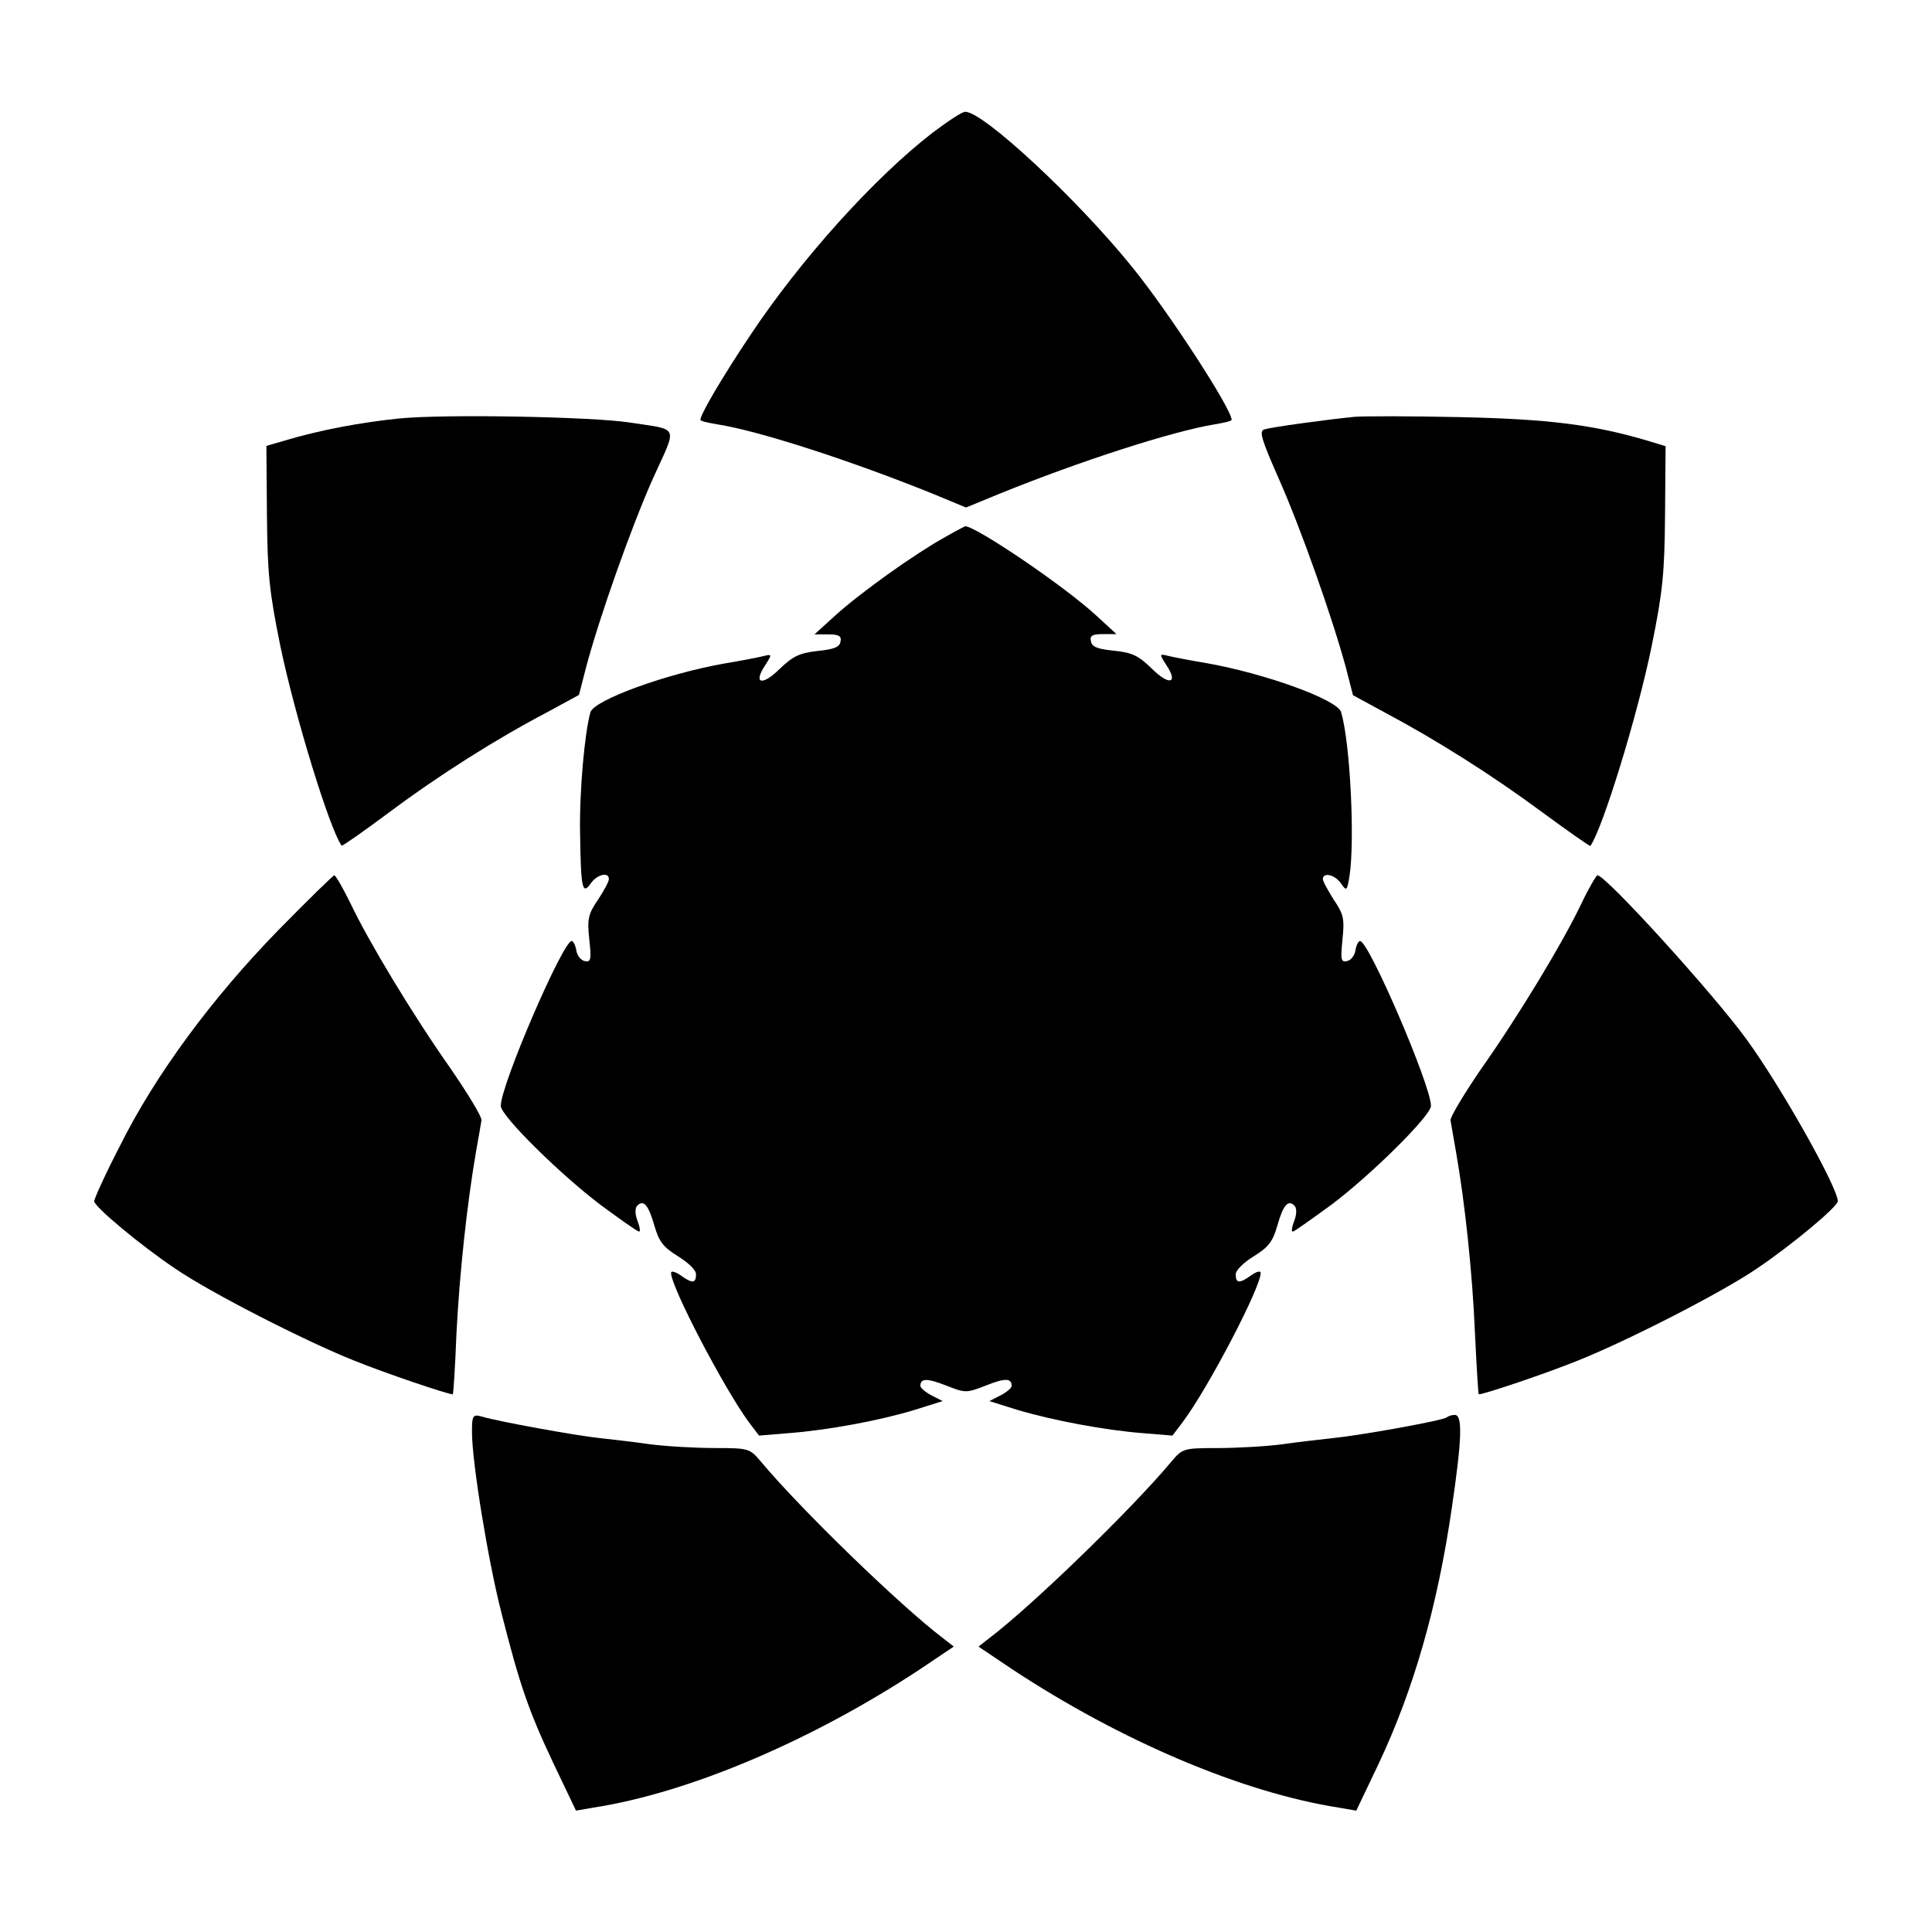 <?xml version="1.0" encoding="UTF-8"?>
<!-- Uploaded to: SVG Repo, www.svgrepo.com, Generator: SVG Repo Mixer Tools -->
<svg fill="#000000" width="800px" height="800px" version="1.1" viewBox="144 144 512 512" xmlns="http://www.w3.org/2000/svg">
 <g>
  <path d="m391.22 179.11c-15.402 11.875-34.98 33.539-48.508 53.906-7.269 10.867-13.098 20.801-13.098 22.238 0 0.359 2.086 0.793 4.606 1.223 11.012 1.727 35.625 9.715 57.289 18.496l8.492 3.527 8.566-3.527c21.594-8.781 46.207-16.699 57.219-18.496 2.519-0.434 4.606-0.863 4.606-1.223 0-2.879-16.625-28.5-26.27-40.375-14.539-18.066-39.73-41.457-44.336-41.242-0.793-0.07-4.609 2.523-8.566 5.473z"/>
  <path d="m249.79 254.9c-10.004 1.008-21.16 3.094-30.23 5.828l-4.965 1.441 0.145 18.137c0.145 15.617 0.574 20.223 3.527 34.762 3.887 18.715 13.098 48.652 16.266 53.043 0.215 0.145 5.973-3.887 12.738-8.926 13.316-9.934 28.141-19.289 41.816-26.484l8.348-4.535 1.871-7.269c3.598-13.531 11.875-36.852 17.633-49.879 6.621-14.609 7.34-12.957-6.047-15.043-9.57-1.508-48.652-2.297-61.102-1.074z"/>
  <path d="m502.85 254.47c-7.844 0.793-21.879 2.734-23.75 3.312-1.512 0.434-0.863 2.519 3.957 13.457 5.688 12.883 13.961 36.203 17.633 49.734l1.871 7.269 8.348 4.535c13.676 7.269 28.5 16.625 41.816 26.484 6.836 5.039 12.523 8.996 12.738 8.926 3.168-4.391 12.453-34.332 16.266-53.043 2.949-14.539 3.383-19.145 3.527-34.762l0.145-18.137-4.965-1.512c-14.18-4.176-26.055-5.688-49.516-6.191-12.957-0.289-25.625-0.289-28.07-0.074z"/>
  <path d="m393.81 286.71c-7.34 4.102-21.594 14.18-28.5 20.441l-5.469 4.965h3.598c2.879 0 3.598 0.434 3.312 1.871-0.215 1.512-1.727 2.086-6.047 2.519-4.82 0.574-6.477 1.297-10.148 4.82-4.606 4.535-7.055 3.887-3.742-1.078 1.871-2.949 1.871-2.949-0.793-2.305-1.512 0.359-5.973 1.223-9.934 1.871-15.547 2.734-34.691 9.715-35.625 12.957-1.512 5.398-2.949 20.871-2.734 32.102 0.215 14.609 0.574 16.48 2.879 13.172 1.656-2.305 4.75-3.094 4.75-1.078 0 0.648-1.297 3.094-2.879 5.469-2.664 3.887-2.879 5.184-2.305 10.578 0.574 5.254 0.434 6.047-1.223 5.688-1.008-0.215-2.016-1.441-2.231-2.879-0.215-1.297-0.793-2.445-1.223-2.445-2.305 0-18.785 38.145-18.785 43.688 0 2.664 15.977 18.352 26.484 26.27 5.254 3.887 9.789 7.055 10.148 7.055 0.434 0 0.215-1.297-0.434-2.949-0.648-1.727-0.648-3.312 0-3.957 1.656-1.656 2.949-0.145 4.535 5.398 1.223 4.176 2.305 5.613 6.262 8.062 2.664 1.656 4.75 3.598 4.75 4.75 0 2.445-1.008 2.519-4.176 0.215-1.297-0.863-2.445-1.223-2.445-0.574 0 3.742 13.961 30.445 20.586 39.512l2.734 3.598 7.844-0.648c10.438-0.793 24.328-3.383 33.469-6.191l7.34-2.305-2.949-1.512c-1.656-0.863-2.949-2.016-2.949-2.519 0-2.016 1.656-2.086 6.695-0.145 5.254 2.086 5.469 2.086 10.797 0 5.039-2.016 6.695-1.871 6.695 0.145 0 0.574-1.297 1.656-2.949 2.519l-2.949 1.512 7.34 2.305c9.141 2.734 23.031 5.398 33.324 6.191l7.844 0.648 2.734-3.598c6.695-8.926 20.656-35.625 20.656-39.512 0-0.648-1.078-0.359-2.445 0.574-3.168 2.305-4.176 2.231-4.176-0.215 0-1.078 2.086-3.094 4.75-4.75 3.957-2.445 5.039-3.887 6.262-8.062 1.512-5.469 2.879-7.055 4.535-5.398 0.648 0.648 0.648 2.231 0 3.957-0.648 1.656-0.863 2.949-0.434 2.949 0.359 0 4.82-3.168 10.148-7.055 10.578-7.918 26.484-23.68 26.484-26.27 0-5.398-16.48-43.688-18.785-43.688-0.434 0-1.008 1.078-1.223 2.445-0.215 1.441-1.223 2.664-2.231 2.879-1.656 0.359-1.727-0.434-1.223-5.688 0.574-5.398 0.359-6.695-2.305-10.578-1.512-2.445-2.879-4.82-2.879-5.469 0-1.871 3.094-1.223 4.75 1.078 1.512 2.231 1.656 2.086 2.305-1.871 1.441-9.211 0.215-35.34-2.231-43.473-1.008-3.312-20.152-10.219-35.625-12.957-3.957-0.648-8.348-1.512-9.934-1.871-2.664-0.648-2.664-0.648-0.793 2.305 3.312 4.965 0.863 5.613-3.742 1.078-3.598-3.527-5.254-4.32-10.148-4.82-4.32-0.434-5.828-1.008-6.047-2.519-0.359-1.441 0.359-1.871 3.168-1.871h3.598l-5.332-4.898c-8.566-7.918-32.027-23.75-34.762-23.68-0.219 0.074-2.883 1.441-5.977 3.242z"/>
  <path d="m217.76 390.5c-17.633 18.066-32.676 38.504-41.887 57.004-3.887 7.484-6.91 14.18-6.91 14.828 0 1.441 12.234 11.66 21.449 17.848 9.355 6.406 34.332 19.145 47.285 24.328 8.707 3.527 24.973 8.996 26.27 8.996 0.215 0 0.648-7.269 1.008-16.266 0.793-15.402 2.734-33.898 5.184-48.078 0.648-3.598 1.297-7.34 1.441-8.277 0.145-0.863-3.527-6.91-8.062-13.531-10.148-14.395-21.809-33.754-26.629-43.902-2.016-4.102-3.957-7.484-4.32-7.484-0.289-0.004-6.981 6.543-14.828 14.535z"/>
  <path d="m563.09 383.45c-4.82 10.148-16.48 29.508-26.629 43.902-4.535 6.621-8.133 12.668-8.062 13.531 0.145 0.863 0.793 4.606 1.441 8.277 2.445 13.891 4.391 32.605 5.039 48.078 0.434 8.996 0.863 16.266 1.008 16.266 1.441 0 17.707-5.469 26.414-8.996 12.957-5.184 37.93-17.922 47.285-24.328 9.211-6.191 21.449-16.41 21.449-17.848 0-3.598-15.043-30.371-24.184-42.895-8.781-12.09-37.281-43.473-39.512-43.473-0.293 0-2.309 3.383-4.25 7.484z"/>
  <path d="m269.08 523.5c0 8.062 4.32 34.402 7.844 48.078 4.75 18.715 7.125 25.766 13.746 39.73l5.973 12.523 4.606-0.793c25.551-3.957 58.012-17.848 86.512-36.633l8.996-6.047-2.949-2.305c-11.301-8.566-37.715-34.188-48.223-46.781-2.879-3.383-3.094-3.527-12.09-3.527-5.039 0-12.883-0.434-17.273-1.008-4.391-0.648-10.438-1.297-13.531-1.656-5.688-0.574-26.848-4.391-31.02-5.688-2.371-0.645-2.59-0.285-2.59 4.106z"/>
  <path d="m527.39 519.62c-0.793 0.793-22.672 4.75-30.012 5.469-2.949 0.359-9.141 1.008-13.531 1.656-4.391 0.574-12.234 1.008-17.273 1.008-8.996 0-9.211 0.145-12.09 3.527-10.438 12.523-36.852 38.145-48.223 46.781l-2.949 2.305 8.996 6.047c28.719 18.93 60.816 32.605 86.512 36.633l4.606 0.793 5.973-12.523c9.211-19.578 15.547-41.457 19.359-67.797 2.664-18.066 2.879-24.543 0.793-24.543-0.938-0.004-1.801 0.355-2.16 0.645z"/>
 </g>
</svg>